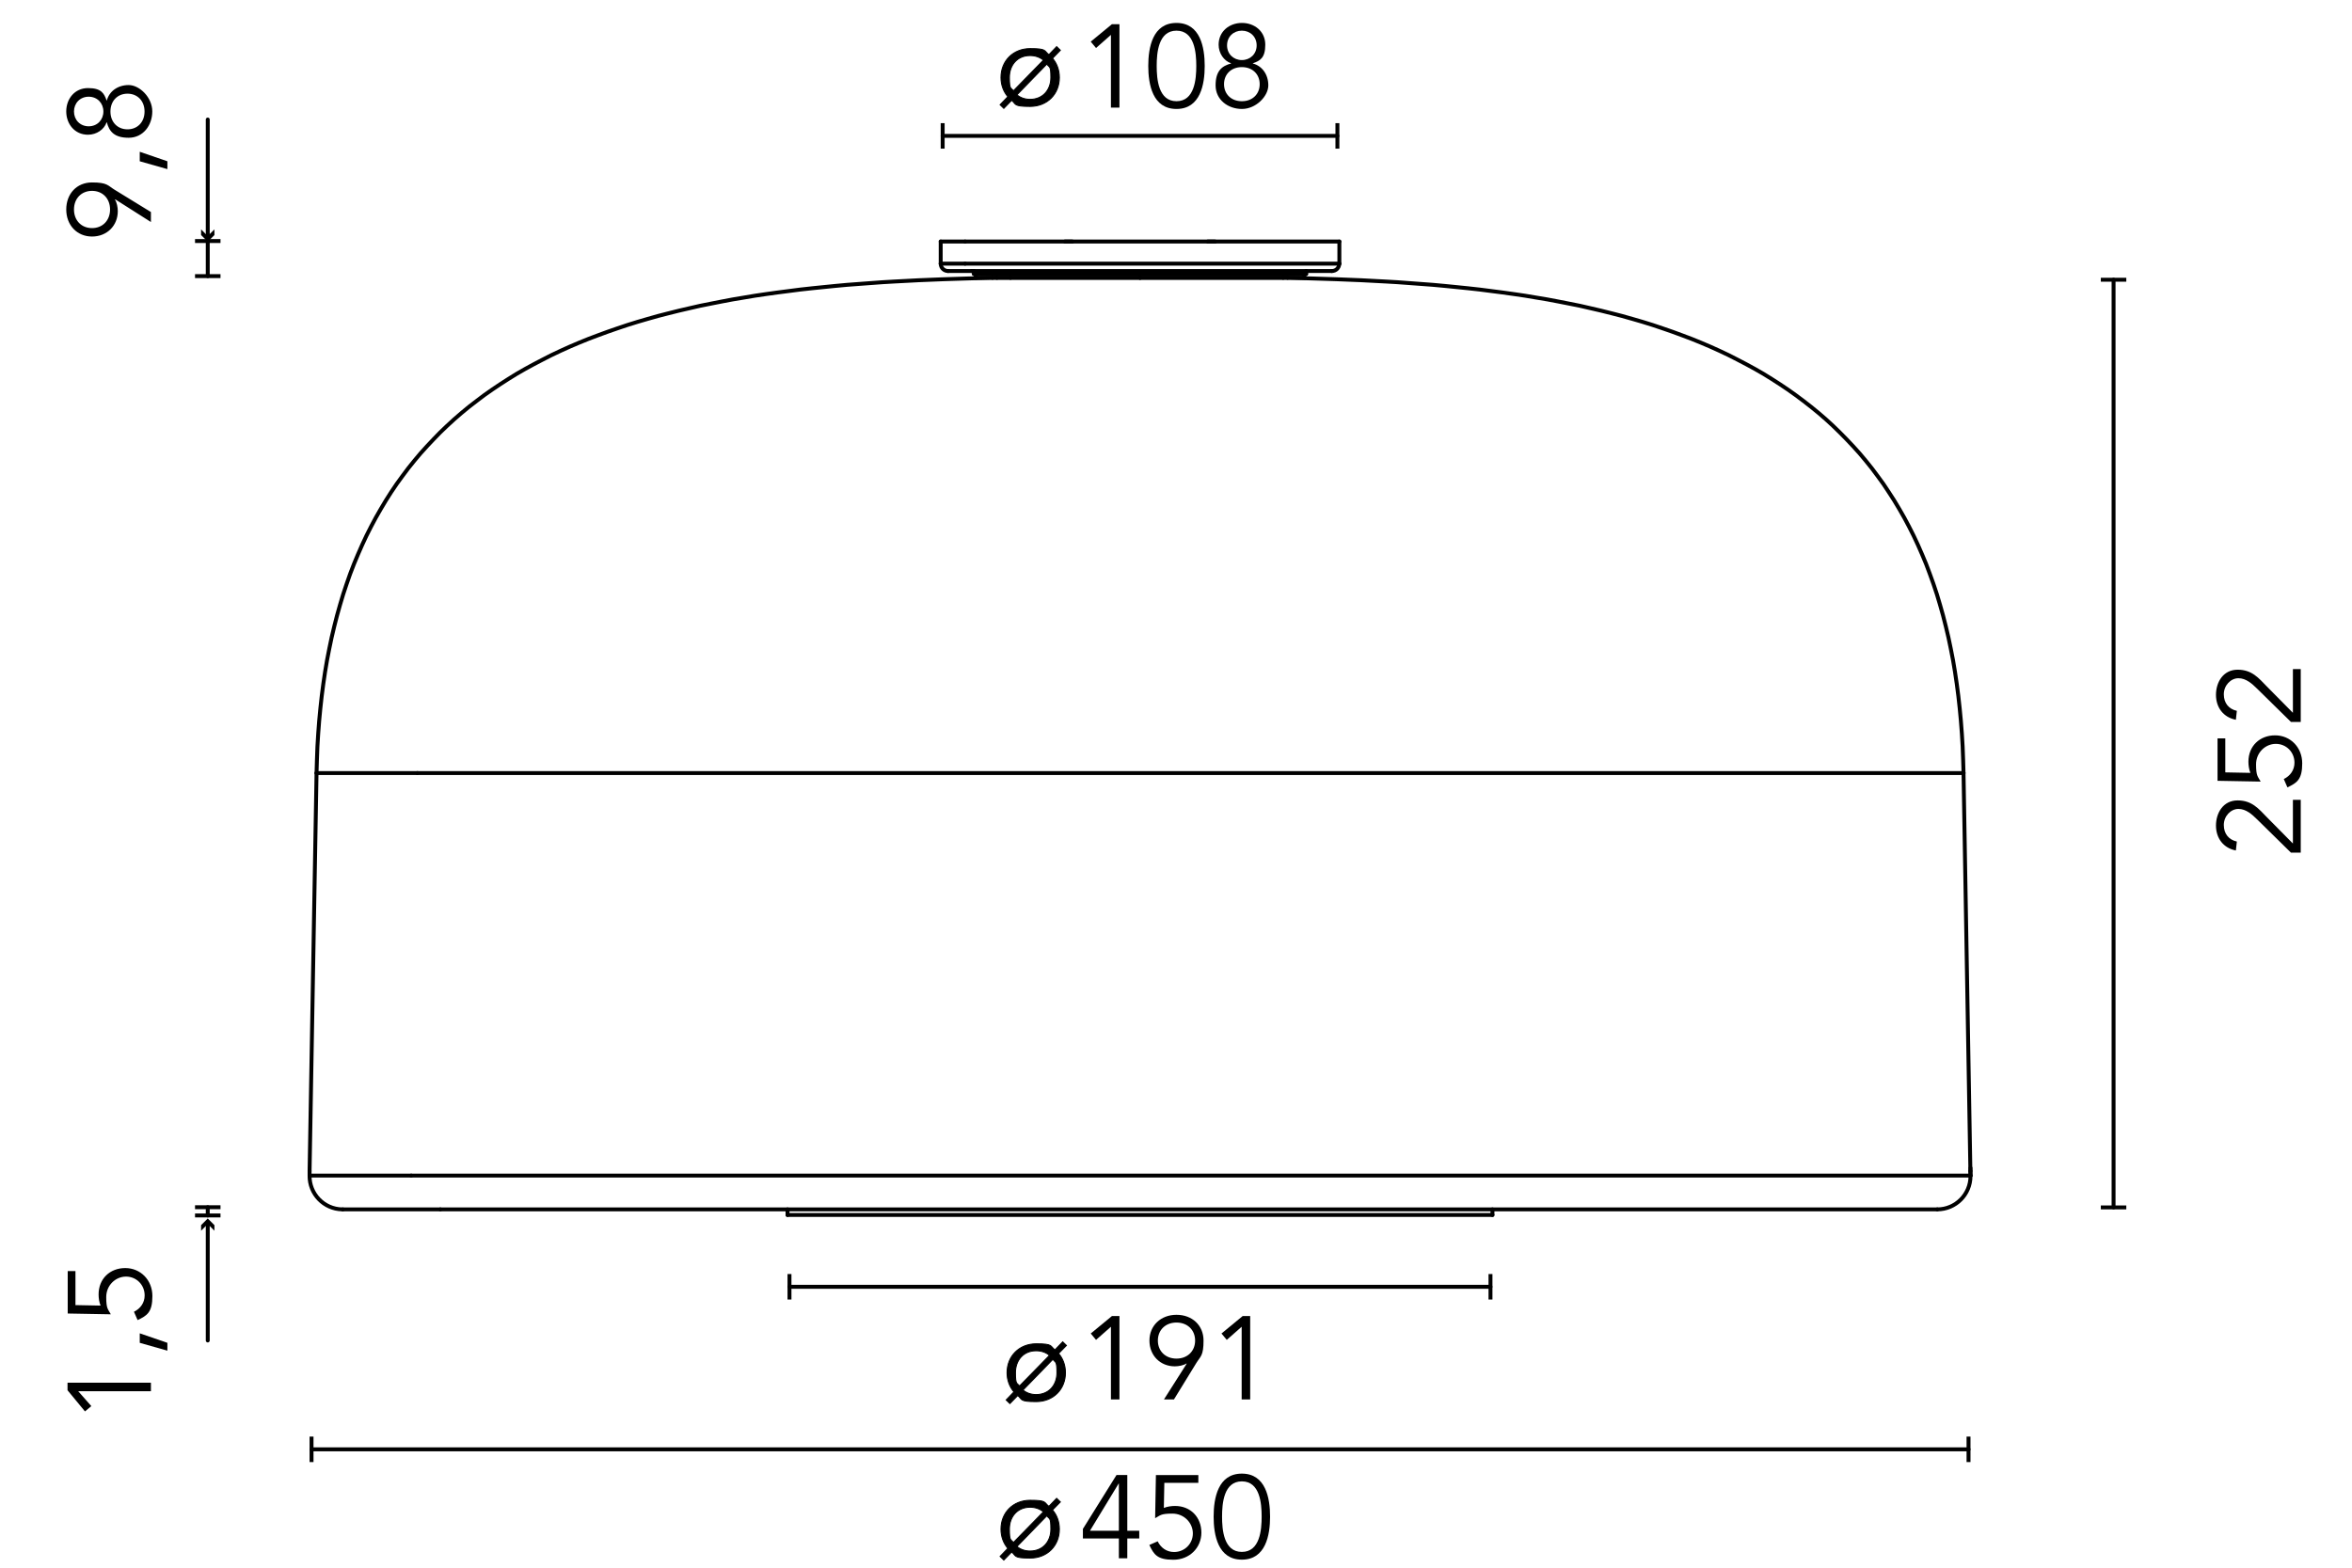 <?xml version="1.0" encoding="UTF-8"?>
<svg id="Livello_1" xmlns="http://www.w3.org/2000/svg" version="1.1" viewBox="0 0 2400 1600">
  <!-- Generator: Adobe Illustrator 29.1.0, SVG Export Plug-In . SVG Version: 2.1.0 Build 142)  -->
  <defs>
    <style>
      .st0 {
        fill: none;
        stroke-linecap: round;
        stroke-linejoin: round;
        stroke-width: 4px;
      }

      .st0, .st1 {
        stroke: #000;
      }

      .st2 {
        isolation: isolate;
      }

      .st1 {
        stroke-miterlimit: 10;
      }
    </style>
  </defs>
  <path class="st1" d="M1074,1541.1c4.3,4.9,7,11.8,7,19.6,0,16.9-12.4,29.5-29.9,29.5s-14-2.4-18.8-6.2l-8,8.2-3.8-3.7,7.9-8.2c-4.4-5.2-7-11.9-7-19.6,0-16.9,12.4-29.5,29.8-29.5s13.9,2.3,19.1,6.2l7.9-8.2,3.8,3.7-8,8.2ZM1064.7,1543c-3.5-3-8.2-4.7-13.6-4.7-13,0-21.1,9.7-21.1,22.3s1.4,10.1,4.1,13.7l30.6-31.3ZM1037.7,1578.4c3.5,2.9,8,4.6,13.4,4.6,13.1,0,21.2-9.7,21.2-22.3s-1.4-9.8-4.1-13.7l-30.5,31.4Z"/>
  <g class="st2">
    <g class="st2">
      <g class="st2">
        <path d="M1150.3,1562.3h12.2v7.9h-12.2v20.2h-8.6v-20.2h-36.7v-9.8l34.3-55h11v56.9ZM1141.7,1514.1h-.2l-29.3,48.2h29.5v-48.2Z"/>
        <path d="M1222.9,1513.4h-34.8l-.5,25.6c3.6-1.4,7.6-2,11.4-2,16,0,26.9,11.6,26.9,27.2s-12.2,27.7-28.6,27.7-19.9-5.3-24.5-15.1l8.5-3.7c3.2,6.6,9.2,10.9,16.7,10.9,10.8,0,19.2-8.4,19.2-19s-8.8-20.2-20.9-20.2-12.2,1.8-17.6,4.7l.8-44h43.3v7.9Z"/>
        <path d="M1296,1547.9c0,18.8-4.4,43.9-28.8,43.9s-28.8-25.1-28.8-43.9,4.4-43.9,28.8-43.9,28.8,25.1,28.8,43.9ZM1247,1547.9c0,13.4,1.7,36,20.2,36s20.2-22.6,20.2-36-1.7-36-20.2-36-20.2,22.6-20.2,36Z"/>
      </g>
    </g>
  </g>
  <path class="st1" d="M1080.2,1381.4c4.3,4.9,7,11.8,7,19.6,0,16.9-12.4,29.5-29.9,29.5s-14-2.4-18.8-6.2l-8,8.2-3.8-3.7,7.9-8.2c-4.4-5.2-7-11.9-7-19.6,0-16.9,12.4-29.5,29.8-29.5s13.9,2.3,19.1,6.2l7.9-8.2,3.8,3.7-8,8.2ZM1070.9,1383.3c-3.5-3-8.2-4.7-13.6-4.7-13,0-21.1,9.7-21.1,22.3s1.4,10.1,4.1,13.7l30.6-31.3ZM1043.9,1418.7c3.5,2.9,8,4.6,13.4,4.6,13.1,0,21.2-9.7,21.2-22.3s-1.4-9.8-4.1-13.7l-30.5,31.4Z"/>
  <g class="st2">
    <g class="st2">
      <g class="st2">
        <path d="M1142.2,1428.3h-8.6v-74.2l-15.2,13.4-5.4-6.5,21.6-17.8h7.7v85Z"/>
        <path d="M1210.8,1391.8l-.2-.2c-2.8,1.9-7.9,2.9-11.8,2.9-14.8,0-25.9-11-25.9-26.3s11.6-26.3,27.6-26.3,27.6,10.7,27.6,26.3-3.1,16-7.3,22.8l-22.9,37.3h-10.2l23.2-36.5ZM1200.5,1349.8c-11.2,0-19,7.6-19,18.4s7.8,18.4,19,18.4,19-7.6,19-18.4-7.8-18.4-19-18.4Z"/>
        <path d="M1275.6,1428.3h-8.6v-74.2l-15.2,13.4-5.4-6.5,21.6-17.8h7.7v85Z"/>
      </g>
    </g>
  </g>
  <path class="st1" d="M1074,59.5c4.3,4.9,7,11.8,7,19.6,0,16.9-12.4,29.5-29.9,29.5s-14-2.4-18.8-6.2l-8,8.2-3.8-3.7,7.9-8.2c-4.4-5.2-7-11.9-7-19.6,0-16.9,12.4-29.5,29.8-29.5s13.9,2.3,19.1,6.2l7.9-8.2,3.8,3.7s-8,8.2-8,8.2ZM1064.7,61.4c-3.5-3-8.2-4.7-13.6-4.7-13,0-21.1,9.7-21.1,22.3s1.4,10.1,4.1,13.7c0,0,30.6-31.3,30.6-31.3ZM1037.7,96.8c3.5,2.9,8,4.6,13.4,4.6,13.1,0,21.2-9.7,21.2-22.3s-1.4-9.8-4.1-13.7c0,0-30.5,31.4-30.5,31.4Z"/>
  <g class="st2">
    <g class="st2">
      <g class="st2">
        <path d="M1142.2,109.8h-8.6V35.6l-15.2,13.4-5.4-6.5,21.6-17.8h7.7v85Z"/>
        <path d="M1229.3,67.3c0,18.8-4.4,43.9-28.8,43.9s-28.8-25.1-28.8-43.9,4.4-43.9,28.8-43.9,28.8,25.1,28.8,43.9ZM1180.3,67.3c0,13.4,1.7,36,20.2,36s20.2-22.6,20.2-36-1.7-36-20.2-36-20.2,22.6-20.2,36Z"/>
        <path d="M1256.2,64.6c-7.4-2.5-12.7-10.3-12.7-19,0-13.6,11-22.2,23.8-22.2s23.8,8.6,23.8,22.2-5.3,16.4-12.7,19v.2c9.5,2.5,15.8,11.2,15.8,22.3s-12.6,24.1-26.9,24.1-26.9-9.4-26.9-24.1,6.4-19.8,15.8-22.3v-.2ZM1267.2,68.5c-11,0-18.2,7.4-18.2,17.4s7.2,17.4,18.2,17.4,18.2-7.4,18.2-17.4-7.2-17.4-18.2-17.4ZM1267.2,31.3c-8.5,0-15.1,6.2-15.1,15s6.6,15,15.1,15,15.1-6.2,15.1-15-6.6-15-15.1-15Z"/>
      </g>
    </g>
  </g>
  <g class="st2">
    <g class="st2">
      <g class="st2">
        <path d="M117.5,203.5l-.2.2c1.9,2.8,2.9,7.9,2.9,11.8,0,14.8-11,25.9-26.3,25.9s-26.3-11.6-26.3-27.6,10.7-27.6,26.3-27.6,16,3.1,22.8,7.3l37.3,22.9v10.2l-36.5-23.2ZM75.5,213.8c0,11.2,7.6,19,18.4,19s18.4-7.8,18.4-19-7.6-19-18.4-19-18.4,7.8-18.4,19Z"/>
        <path d="M170.8,164.6v8l-28.2-8v-9.7l28.2,9.7Z"/>
        <path d="M108.8,124.8c-2.5,7.4-10.3,12.7-19,12.7-13.6,0-22.2-11-22.2-23.8s8.6-23.8,22.2-23.8,16.4,5.3,19,12.7h.2c2.5-9.5,11.2-15.8,22.3-15.8s24.1,12.6,24.1,26.9-9.4,26.9-24.1,26.9-19.8-6.4-22.3-15.8h-.2ZM75.5,113.8c0,8.5,6.2,15.1,15,15.1s15-6.6,15-15.1-6.2-15.1-15-15.1-15,6.6-15,15.1ZM112.7,113.8c0,11,7.4,18.2,17.4,18.2s17.4-7.2,17.4-18.2-7.4-18.2-17.4-18.2-17.4,7.2-17.4,18.2Z"/>
      </g>
    </g>
  </g>
  <g class="st2">
    <g class="st2">
      <g class="st2">
        <path d="M154,1411.3v8.6h-74.2l13.4,15.2-6.5,5.4-17.8-21.6v-7.7h85Z"/>
        <path d="M170.8,1370.5v8l-28.2-8v-9.7l28.2,9.7Z"/>
        <path d="M77,1297.2v34.8l25.6.5c-1.4-3.6-2-7.6-2-11.4,0-16,11.6-26.9,27.2-26.9s27.7,12.2,27.7,28.6-5.3,19.9-15.1,24.5l-3.7-8.5c6.6-3.2,10.9-9.2,10.9-16.7,0-10.8-8.4-19.2-19-19.2s-20.2,8.8-20.2,20.9,1.8,12.2,4.7,17.6l-44-.8v-43.3h7.9Z"/>
      </g>
    </g>
  </g>
  <g class="st2">
    <g class="st2">
      <g class="st2">
        <path d="M2347.7,816.2v54h-10l-34.4-33.8c-5.3-5.2-11.4-10.8-19.2-10.8s-14.9,7.3-14.9,16.4,5.2,15.1,13.3,16.9l-1,9.1c-12.6-2.4-20.3-12.4-20.3-25.4s7.4-25.7,22.1-25.7,21.5,8.6,29.9,17.2l26.5,26.8v-44.6h7.9Z"/>
        <path d="M2270.7,753.5v34.8l25.6.5c-1.4-3.6-2-7.6-2-11.4,0-16,11.6-26.9,27.2-26.9s27.7,12.2,27.7,28.6-5.3,19.9-15.1,24.5l-3.7-8.5c6.6-3.2,10.9-9.2,10.9-16.7,0-10.8-8.4-19.2-19-19.2s-20.2,8.8-20.2,20.9,1.8,12.2,4.7,17.6l-44-.8v-43.3h7.9Z"/>
        <path d="M2347.7,682.8v54h-10l-34.4-33.8c-5.3-5.2-11.4-10.8-19.2-10.8s-14.9,7.3-14.9,16.4,5.2,15.1,13.3,16.9l-1,9.1c-12.6-2.4-20.3-12.4-20.3-25.4s7.4-25.7,22.1-25.7,21.5,8.6,29.9,17.2l26.5,26.8v-44.6h7.9Z"/>
      </g>
    </g>
  </g>
  <g id="POINT">
    <line class="st0" x1="315.9" y1="1199.8" x2="315.9" y2="1199.8"/>
  </g>
  <g id="POINT1">
    <line class="st0" x1="2010.7" y1="1199.8" x2="2010.7" y2="1199.8"/>
  </g>
  <g id="LINE">
    <g>
      <line class="st0" x1="961.9" y1="138.7" x2="1364.7" y2="138.7"/>
      <rect x="959.9" y="125.7" width="4" height="26"/>
      <rect x="1362.7" y="125.7" width="4" height="26"/>
    </g>
  </g>
  <g id="LINE1">
    <g>
      <line class="st0" x1="2156.7" y1="1232.3" x2="2156.7" y2="285.5"/>
      <rect x="2143.7" y="1230.3" width="26" height="4"/>
      <rect x="2143.7" y="283.5" width="26" height="4"/>
    </g>
  </g>
  <g id="LINE2">
    <g>
      <line class="st0" x1="805.6" y1="1313.3" x2="1520.9" y2="1313.3"/>
      <rect x="803.6" y="1300.3" width="4" height="26"/>
      <rect x="1518.9" y="1300.3" width="4" height="26"/>
    </g>
  </g>
  <g id="LINE3">
    <g>
      <line class="st0" x1="317.9" y1="1479.2" x2="2008.7" y2="1479.2"/>
      <rect x="315.9" y="1466.2" width="4" height="26"/>
      <rect x="2006.7" y="1466.2" width="4" height="26"/>
    </g>
  </g>
  <g id="LINE4">
    <line class="st0" x1="425.9" y1="789" x2="323" y2="789"/>
  </g>
  <g id="LINE5">
    <line class="st0" x1="2003.6" y1="789" x2="425.9" y2="789"/>
  </g>
  <g id="LINE6">
    <line class="st0" x1="419.6" y1="1199.8" x2="315.9" y2="1199.8"/>
  </g>
  <g id="LINE7">
    <line class="st0" x1="2010.7" y1="1199.8" x2="419.6" y2="1199.8"/>
  </g>
  <g id="LINE8">
    <line class="st0" x1="449.3" y1="1234.3" x2="349.8" y2="1234.3"/>
  </g>
  <g id="LINE9">
    <line class="st0" x1="1976.8" y1="1234.3" x2="449.3" y2="1234.3"/>
  </g>
  <g id="LINE10">
    <line class="st0" x1="1163.3" y1="283.5" x2="1313.9" y2="283.5"/>
  </g>
  <g id="LINE11">
    <line class="st0" x1="1163.3" y1="283.5" x2="1031.1" y2="283.5"/>
  </g>
  <g id="LINE12">
    <line class="st0" x1="1031.1" y1="283.5" x2="1012.7" y2="283.5"/>
  </g>
  <g id="LINE13">
    <line class="st0" x1="323" y1="789" x2="315.9" y2="1195.1"/>
  </g>
  <g id="LINE14">
    <line class="st0" x1="2003.6" y1="789" x2="2010.6" y2="1195.1"/>
  </g>
  <g id="LINE15">
    <line class="st0" x1="315.9" y1="1195.1" x2="315.9" y2="1199.8"/>
  </g>
  <g id="LINE16">
    <line class="st0" x1="2010.6" y1="1195.1" x2="2010.7" y2="1199.8"/>
  </g>
  <g id="ARC">
    <path class="st0" d="M315.9,1199.8c-.3,18.7,14.6,34.2,33.3,34.5h.6"/>
  </g>
  <g id="ARC1">
    <path class="st0" d="M1976.8,1234.3c18.7,0,33.9-15.2,33.9-33.9s0-.4,0-.6"/>
  </g>
  <g id="POLYLINE">
    <polyline class="st0" points="1313.9 283.5 1339.1 284.2 1364.1 285 1388.9 286 1413.5 287.3 1425.7 288 1437.9 288.9 1450 289.8 1462.1 290.7 1474.1 291.8 1486.1 293 1497.9 294.2 1509.7 295.5 1521.4 297 1533.1 298.5 1544.6 300.1 1556.2 301.8 1567.5 303.7 1578.9 305.6 1590 307.7 1601.2 309.9 1612.2 312.1 1623.1 314.6 1633.9 317.1 1644.7 319.8 1655.2 322.5 1665.8 325.5 1676.1 328.5 1686.4 331.7 1696.5 335.1 1706.6 338.6 1716.4 342.2 1726.2 345.9 1735.8 349.8 1745.4 353.9 1754.7 358.1 1764 362.5 1773 367.1 1782 371.8 1790.8 376.6 1799.5 381.6 1807.9 386.8 1816.3 392.2 1824.5 397.7 1832.5 403.4 1840.4 409.3 1848.1 415.3 1855.7 421.5 1863.1 427.9 1870.3 434.5 1877.3 441.3 1884.2 448.3 1890.9 455.4 1897.5 462.7 1903.8 470.2 1910 477.9 1915.9 485.8 1921.8 493.9 1927.3 502.2 1932.8 510.7 1938 519.4 1943.1 528.3 1947.9 537.3 1952.6 546.6 1957 556 1961.3 565.8 1965.4 575.6 1969.2 585.7 1972.9 596 1976.4 606.5 1979.6 617.2 1982.7 628.2 1985.5 639.2 1988.2 650.6 1990.6 662.1 1992.9 673.9 1994.9 685.8 1996.7 698 1998.3 710.3 1999.7 723 2000.9 735.7 2001.9 748.8 2002.7 761.9 2003.2 775.5 2003.6 789"/>
  </g>
  <g id="POLYLINE1">
    <polyline class="st0" points="1012.7 283.5 987.5 284.2 962.5 285 937.7 286 913.1 287.3 900.9 288 888.6 288.9 876.5 289.8 864.4 290.7 852.5 291.8 840.5 293 828.7 294.2 816.8 295.5 805.2 297 793.5 298.5 781.9 300.1 770.4 301.8 759.1 303.7 747.7 305.6 736.6 307.7 725.4 309.9 714.4 312.1 703.5 314.6 692.7 317.1 681.9 319.8 671.4 322.5 660.8 325.5 650.5 328.5 640.2 331.7 630.1 335.1 620 338.6 610.2 342.2 600.4 345.9 590.8 349.8 581.2 353.9 571.9 358.1 562.6 362.5 553.6 367.1 544.6 371.8 535.8 376.6 527.1 381.6 518.7 386.8 510.3 392.2 502.1 397.7 494 403.4 486.2 409.3 478.4 415.3 470.9 421.5 463.5 427.9 456.3 434.5 449.2 441.3 442.4 448.3 435.7 455.4 429.1 462.7 422.8 470.2 416.6 477.9 410.7 485.8 404.8 493.9 399.2 502.2 393.8 510.7 388.6 519.4 383.5 528.3 378.7 537.3 374 546.6 369.6 556 365.3 565.8 361.2 575.6 357.3 585.7 353.7 596 350.2 606.5 347 617.2 343.9 628.2 341.1 639.2 338.4 650.6 336 662.1 333.7 673.9 331.7 685.8 329.9 698 328.3 710.3 326.9 723 325.7 735.7 324.7 748.8 323.9 761.9 323.4 775.5 323 789"/>
  </g>
  <g id="LINE17">
    <line class="st0" x1="993.8" y1="279.6" x2="1312" y2="279.6"/>
  </g>
  <g id="LINE18">
    <line class="st0" x1="1312" y1="279.6" x2="1332.8" y2="279.6"/>
  </g>
  <g id="LINE19">
    <line class="st0" x1="993.8" y1="276.6" x2="993.8" y2="279.6"/>
  </g>
  <g id="LINE20">
    <line class="st0" x1="1332.8" y1="276.6" x2="1332.8" y2="279.6"/>
  </g>
  <g id="LINE21">
    <line class="st0" x1="1309.3" y1="283.5" x2="1309.3" y2="283.4"/>
  </g>
  <g id="LINE22">
    <line class="st0" x1="1017.3" y1="283.5" x2="1017.3" y2="283.4"/>
  </g>
  <g id="LINE23">
    <line class="st0" x1="995.7" y1="279.6" x2="1163.3" y2="279.6"/>
  </g>
  <g id="LINE24">
    <line class="st0" x1="995.7" y1="283.4" x2="1163.3" y2="283.4"/>
  </g>
  <g id="LINE25">
    <line class="st0" x1="1163.3" y1="279.6" x2="1330.9" y2="279.6"/>
  </g>
  <g id="LINE26">
    <line class="st0" x1="1163.3" y1="283.4" x2="1330.9" y2="283.4"/>
  </g>
  <g id="LINE27">
    <line class="st0" x1="995.7" y1="279.6" x2="995.7" y2="283.4"/>
  </g>
  <g id="LINE28">
    <line class="st0" x1="1330.9" y1="279.6" x2="1330.9" y2="283.4"/>
  </g>
  <g id="LINE29">
    <line class="st0" x1="803.6" y1="1240" x2="1522.9" y2="1240"/>
  </g>
  <g id="LINE30">
    <line class="st0" x1="1522.9" y1="1240" x2="1522.9" y2="1234.3"/>
  </g>
  <g id="LINE31">
    <line class="st0" x1="803.6" y1="1240" x2="803.6" y2="1234.3"/>
  </g>
  <g id="LINE32">
    <line class="st0" x1="1086.7" y1="246.5" x2="1094.2" y2="246.5"/>
  </g>
  <g id="LINE33">
    <line class="st0" x1="1232.4" y1="246.5" x2="1239.9" y2="246.5"/>
  </g>
  <g id="LINE34">
    <line class="st0" x1="991.4" y1="276.6" x2="967.5" y2="276.6"/>
  </g>
  <g id="LINE35">
    <line class="st0" x1="1359.1" y1="276.6" x2="991.4" y2="276.6"/>
  </g>
  <g id="LINE36">
    <line class="st0" x1="1366.7" y1="269.1" x2="984.8" y2="269.1"/>
  </g>
  <g id="LINE37">
    <line class="st0" x1="984.8" y1="269.1" x2="959.9" y2="269.1"/>
  </g>
  <g id="LINE38">
    <line class="st0" x1="1366.7" y1="246.5" x2="984.8" y2="246.5"/>
  </g>
  <g id="LINE39">
    <line class="st0" x1="984.8" y1="246.5" x2="959.9" y2="246.5"/>
  </g>
  <g id="ARC2">
    <path class="st0" d="M1359.1,276.6c4.2,0,7.5-3.4,7.5-7.5h0"/>
  </g>
  <g id="ARC3">
    <path class="st0" d="M959.9,269.1c0,4.2,3.4,7.5,7.5,7.5"/>
  </g>
  <g id="LINE40">
    <line class="st0" x1="1366.7" y1="269.1" x2="1366.7" y2="246.5"/>
  </g>
  <g id="LINE41">
    <line class="st0" x1="959.9" y1="269.1" x2="959.9" y2="246.5"/>
  </g>
  <g>
    <line class="st0" x1="212" y1="1232.1" x2="212" y2="1240.5"/>
    <rect x="199" y="1230.1" width="26" height="4"/>
    <rect x="199" y="1238.5" width="26" height="4"/>
  </g>
  <g>
    <line class="st0" x1="212" y1="1248.2" x2="212" y2="1368.1"/>
    <polygon points="205.2 1256.1 212 1249.3 218.8 1256.1 218.8 1250.4 212 1243.6 205.2 1250.4 205.2 1256.1"/>
  </g>
  <g>
    <line class="st0" x1="212" y1="281.8" x2="212" y2="246"/>
    <rect x="199" y="279.8" width="26" height="4"/>
    <rect x="199" y="244" width="26" height="4"/>
  </g>
  <g>
    <line class="st0" x1="212" y1="242.1" x2="212" y2="122"/>
    <polygon points="218.8 234.1 212 240.9 205.2 234.1 205.2 239.9 212 246.7 218.8 239.9 218.8 234.1"/>
  </g>
</svg>